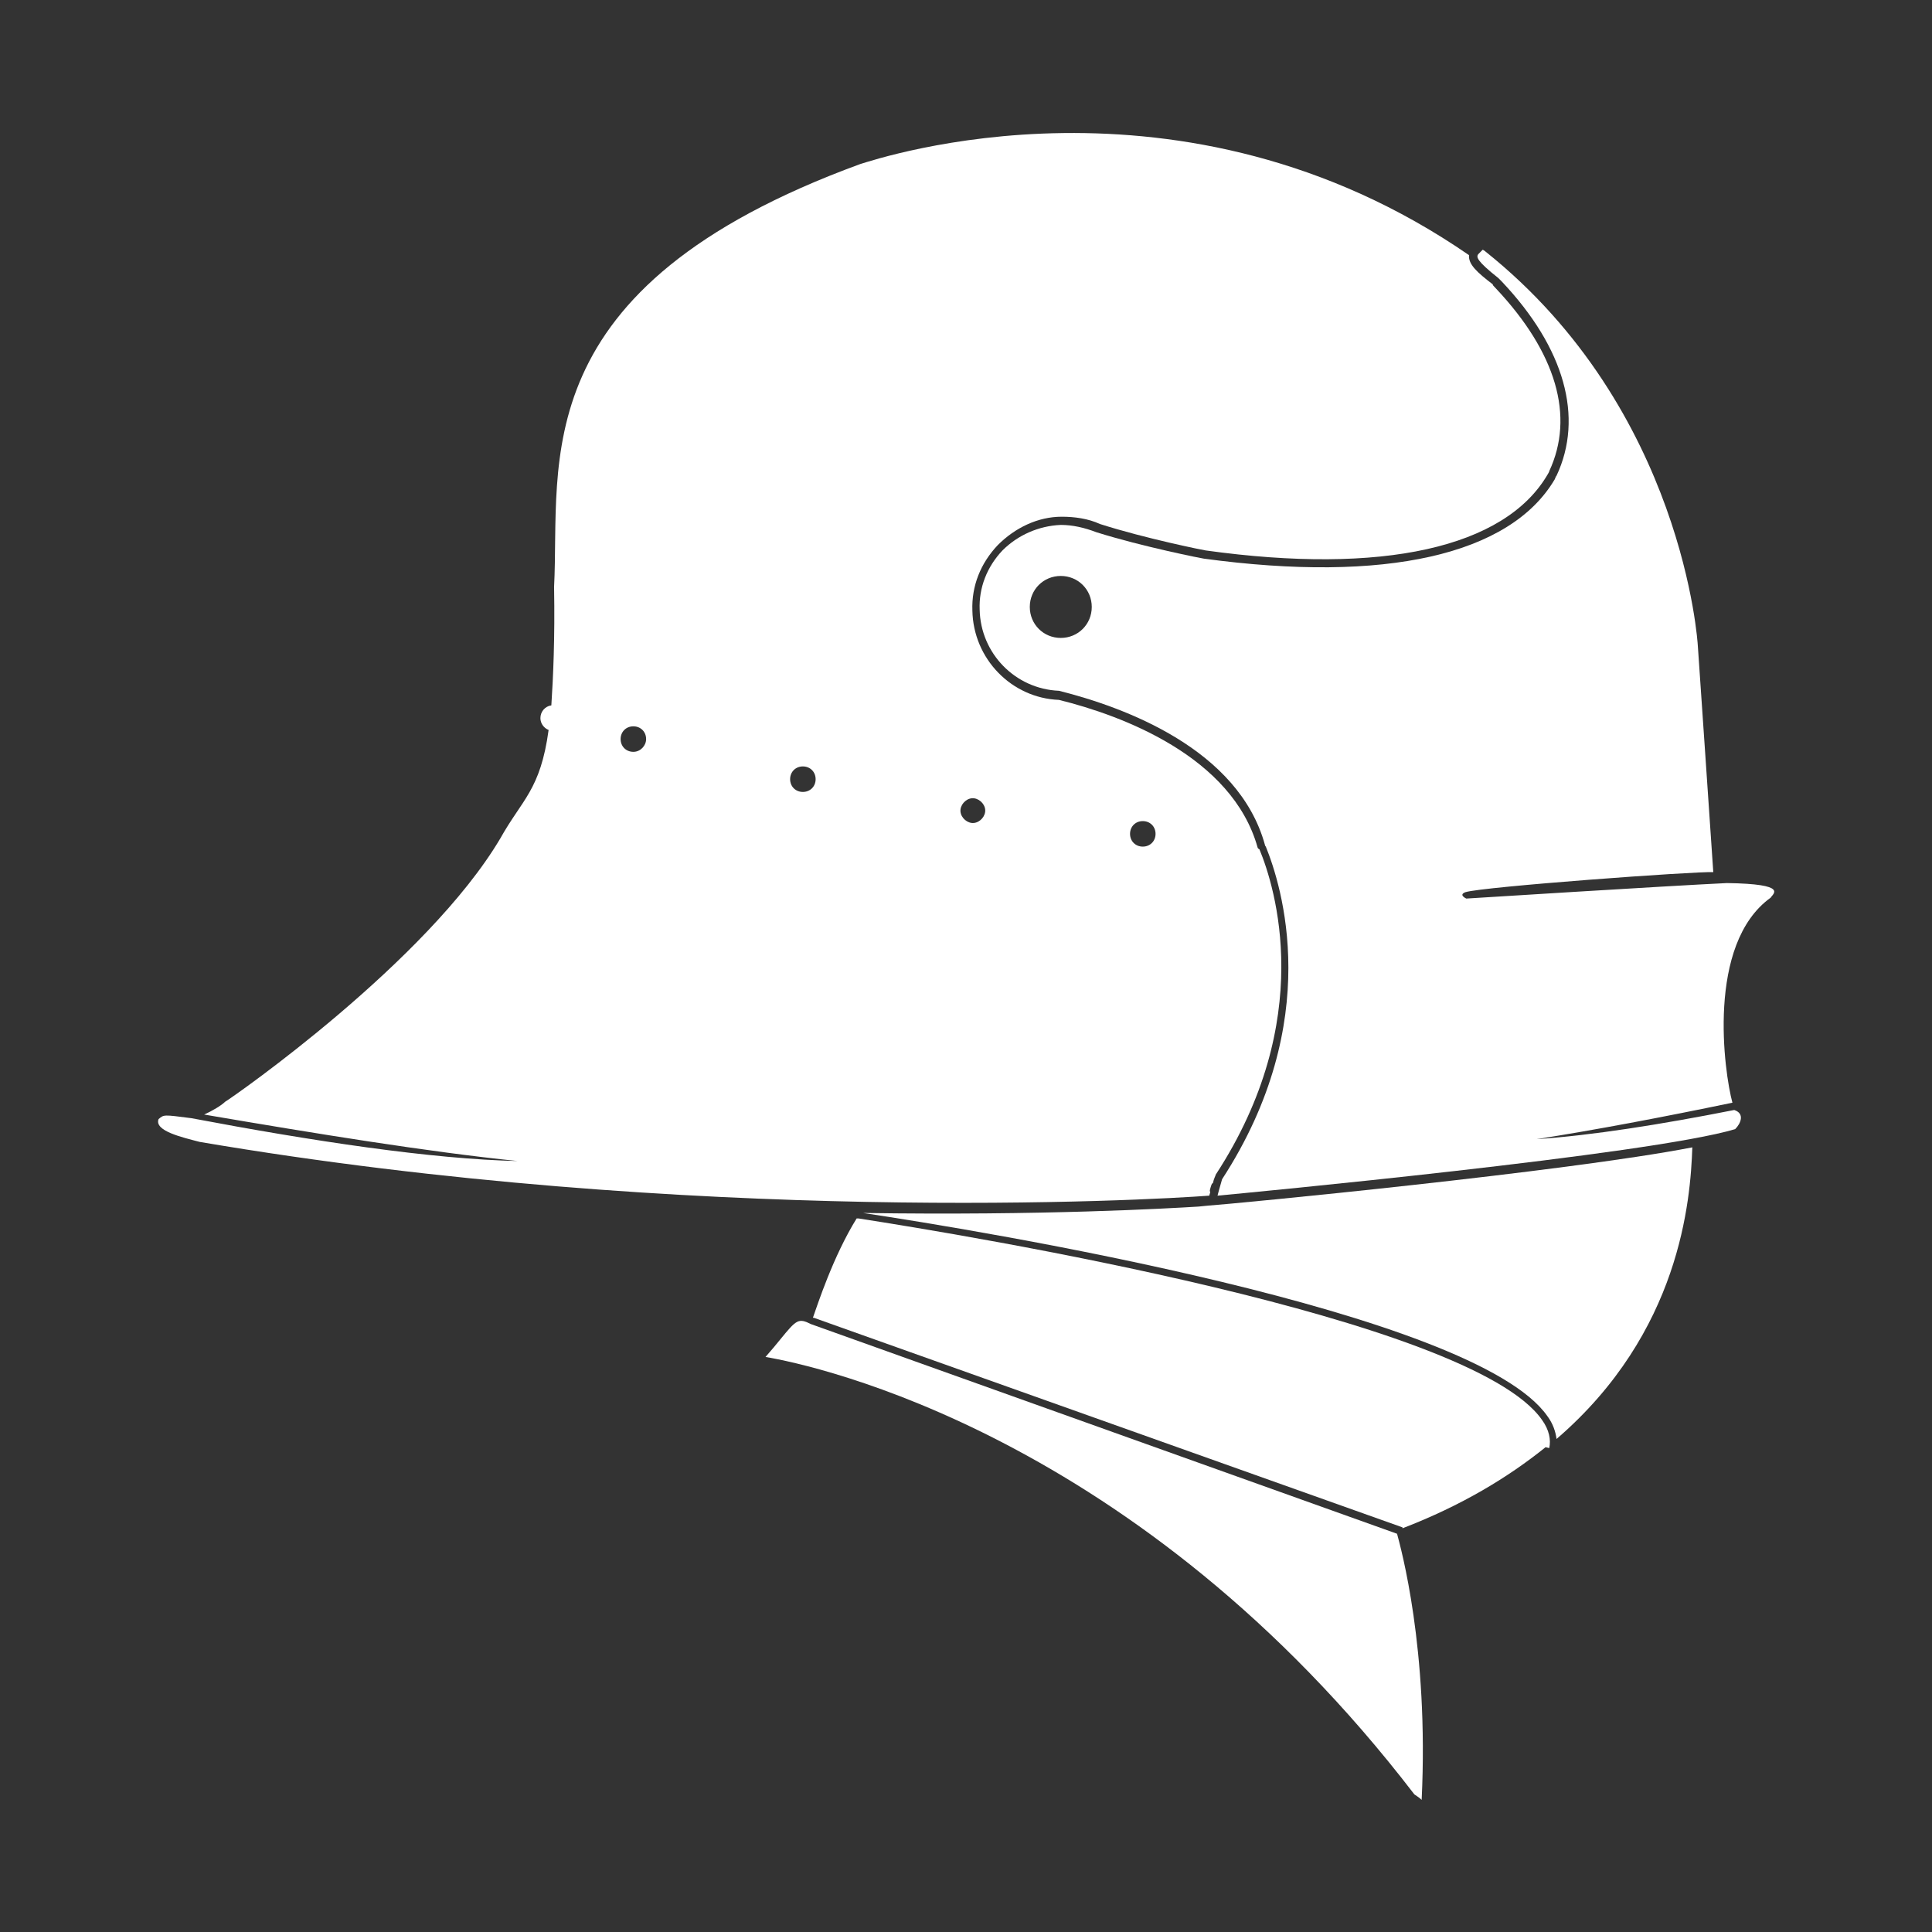 <svg xml:space="preserve" viewBox="0 0 212 212" y="0px" x="0px" xmlns:xlink="http://www.w3.org/1999/xlink" xmlns="http://www.w3.org/2000/svg" id="Ebene_1" version="1.0">
<rect x="0" y="0" width="212" height="212" fill="#333333" stroke="none"/>
<g>
	<path d="M190.1,121c-0.9-3.3-2.9-17.4,4.2-22.5c0.2-0.4,2.1-1.5-4.8-1.6c-6.4,0.3-28.6,1.7-28.6,1.7
		s-0.9-0.4-0.1-0.7c1.9-0.6,25.2-2.3,27.2-2.2c-0.1-1.6-1.7-24.9-1.7-24.9S184.8,45,163,27.6c0,0-0.1-0.1-0.3-0.2
		c-0.2,0.2-0.4,0.4-0.5,0.5c-0.2,0.3-0.2,0.7,2.2,2.6c0.1,0.1,0.2,0.2,0.4,0.4c6.9,7.3,9,14.9,6,21.3c-0.1,0.1-0.1,0.2-0.2,0.4
		c-4.9,8.3-18.6,11.4-38.5,8.7c-0.1,0-6.7-1.3-11.8-2.9c-1.3-0.5-2.6-0.8-3.9-0.8c-2.4,0.1-4.7,1.1-6.4,2.8
		c-1.7,1.8-2.6,4.1-2.5,6.5c0.1,4.8,3.9,8.7,8.7,8.9c7.2,1.8,19.7,6.4,22.6,16.9c0,0,0,0.1,0.1,0.2c1.7,4.2,6.5,19.1-4.8,36.5
		c-0.1,0.4-0.3,1-0.5,1.8c3.2-0.3,47.5-4.5,56.8-7.3c0.6-0.6,1.1-1.7-0.1-2.1l0,0c-8.1,1.6-15.7,2.8-21.7,3.2
		C175,124,182.4,122.6,190.1,121z M116.4,70c-1.9,0-3.4-1.5-3.4-3.4s1.5-3.4,3.4-3.4s3.4,1.5,3.4,3.4S118.3,70,116.4,70z" fill="#FFFFFF"></path>
	<path d="M132.7,130.8c0.1-0.4,0.2-0.7,0.3-1C132.8,130,132.5,130.5,132.7,130.8z" fill="#FFFFFF"></path>
	<path d="M185.7,125.9c-13.9,2.7-50.3,6.2-53.2,6.4l-1,0.1c0,0.1,0,0,0,0c-3.3,0.2-17.1,1-36.8,0.7
		c12.7,1.9,67.1,10.8,75.1,22.3c0.6,0.8,0.9,1.7,1,2.5C184.4,146.2,185.5,131.7,185.7,125.9z" fill="#FFFFFF"></path>
	<path d="M169.2,155.8c-7.8-11.2-63.4-20.3-75-22.1c-0.1,0-0.2,0-0.2,0c-2.6,4.2-4.3,9.5-4.8,10.9c0,0,0,0,0.1,0
		l64.6,23v0.1c6.5-2.5,11.6-5.6,15.7-8.9l0.4,0.1C170.2,158,170,156.9,169.2,155.8z" fill="#FFFFFF"></path>
	<path d="M89,145.3c-1.4-0.7-1.6-0.5-3.4,1.7c-0.4,0.5-0.9,1.1-1.6,1.9c5.4,0.9,40.9,8.5,71.2,48
		c0.3,0.2,0.6,0.4,0.8,0.6c0.8-16.6-2.3-27.7-2.7-29.2L89,145.3z" fill="#FFFFFF"></path>
	<path d="M164.1,31.6c-0.2-0.2-0.3-0.3-0.3-0.4c-1.7-1.3-2.7-2.2-2.6-3.2C129.6,6.2,96.4,17.4,94.4,18
		C57.2,31.6,61.5,50.8,60.8,64.4c0.1,5.7-0.1,9.9-0.3,13c-0.7,0.1-1.2,0.7-1.2,1.4c0,0.6,0.4,1.1,0.9,1.3c-0.9,6.6-2.9,7.6-5.3,11.9
		c-8,13.5-29.2,28.3-30.2,28.9c-0.4,0.4-1.4,1-2.3,1.4c12.3,2.1,24.6,4.1,34.4,5.1c-9.4-0.2-22.6-2.2-35.8-4.7
		c-3.1-0.4-3-0.4-3.6,0.1c-0.5,1.3,2.6,2,4.5,2.5c54.1,9.2,104.2,6.4,110.8,5.9c0-0.1,0.1-0.3,0.1-0.4c-0.2-0.3,0-0.8,0.3-1
		c0.1-0.5,0.3-0.8,0.3-0.9c11.1-17,6.5-31.6,4.8-35.7C138,93.1,138,93,138,93c-2.8-10-14.9-14.5-21.8-16.2c-5.2-0.2-9.4-4.5-9.5-9.8
		c-0.1-2.7,0.9-5.2,2.8-7.2c1.9-1.9,4.4-3.1,7-3.1c1.4,0,2.9,0.2,4.2,0.8c5,1.6,11.5,2.9,11.6,2.9c19.4,2.7,32.8-0.3,37.5-8.3
		c0.1-0.2,0.2-0.3,0.2-0.4C172.8,45.7,170.8,38.7,164.1,31.6z M69.5,82.5c-0.8,0-1.4-0.6-1.4-1.4s0.6-1.4,1.4-1.4s1.4,0.6,1.4,1.4
		C70.9,81.8,70.3,82.5,69.5,82.5z M88.1,86.9c-0.8,0-1.4-0.6-1.4-1.4s0.6-1.4,1.4-1.4s1.4,0.6,1.4,1.4S88.9,86.9,88.1,86.9z
		 M125.4,90.1c0.8,0,1.4,0.6,1.4,1.4s-0.6,1.4-1.4,1.4s-1.4-0.6-1.4-1.4S124.6,90.1,125.4,90.1z M106.9,87.6
		c0.7,0.1,1.3,0.8,1.2,1.5c-0.1,0.7-0.8,1.3-1.5,1.2c-0.7-0.1-1.3-0.8-1.2-1.5C105.5,88.1,106.2,87.5,106.9,87.6z" fill="#FFFFFF"></path>
</g>
</svg>
